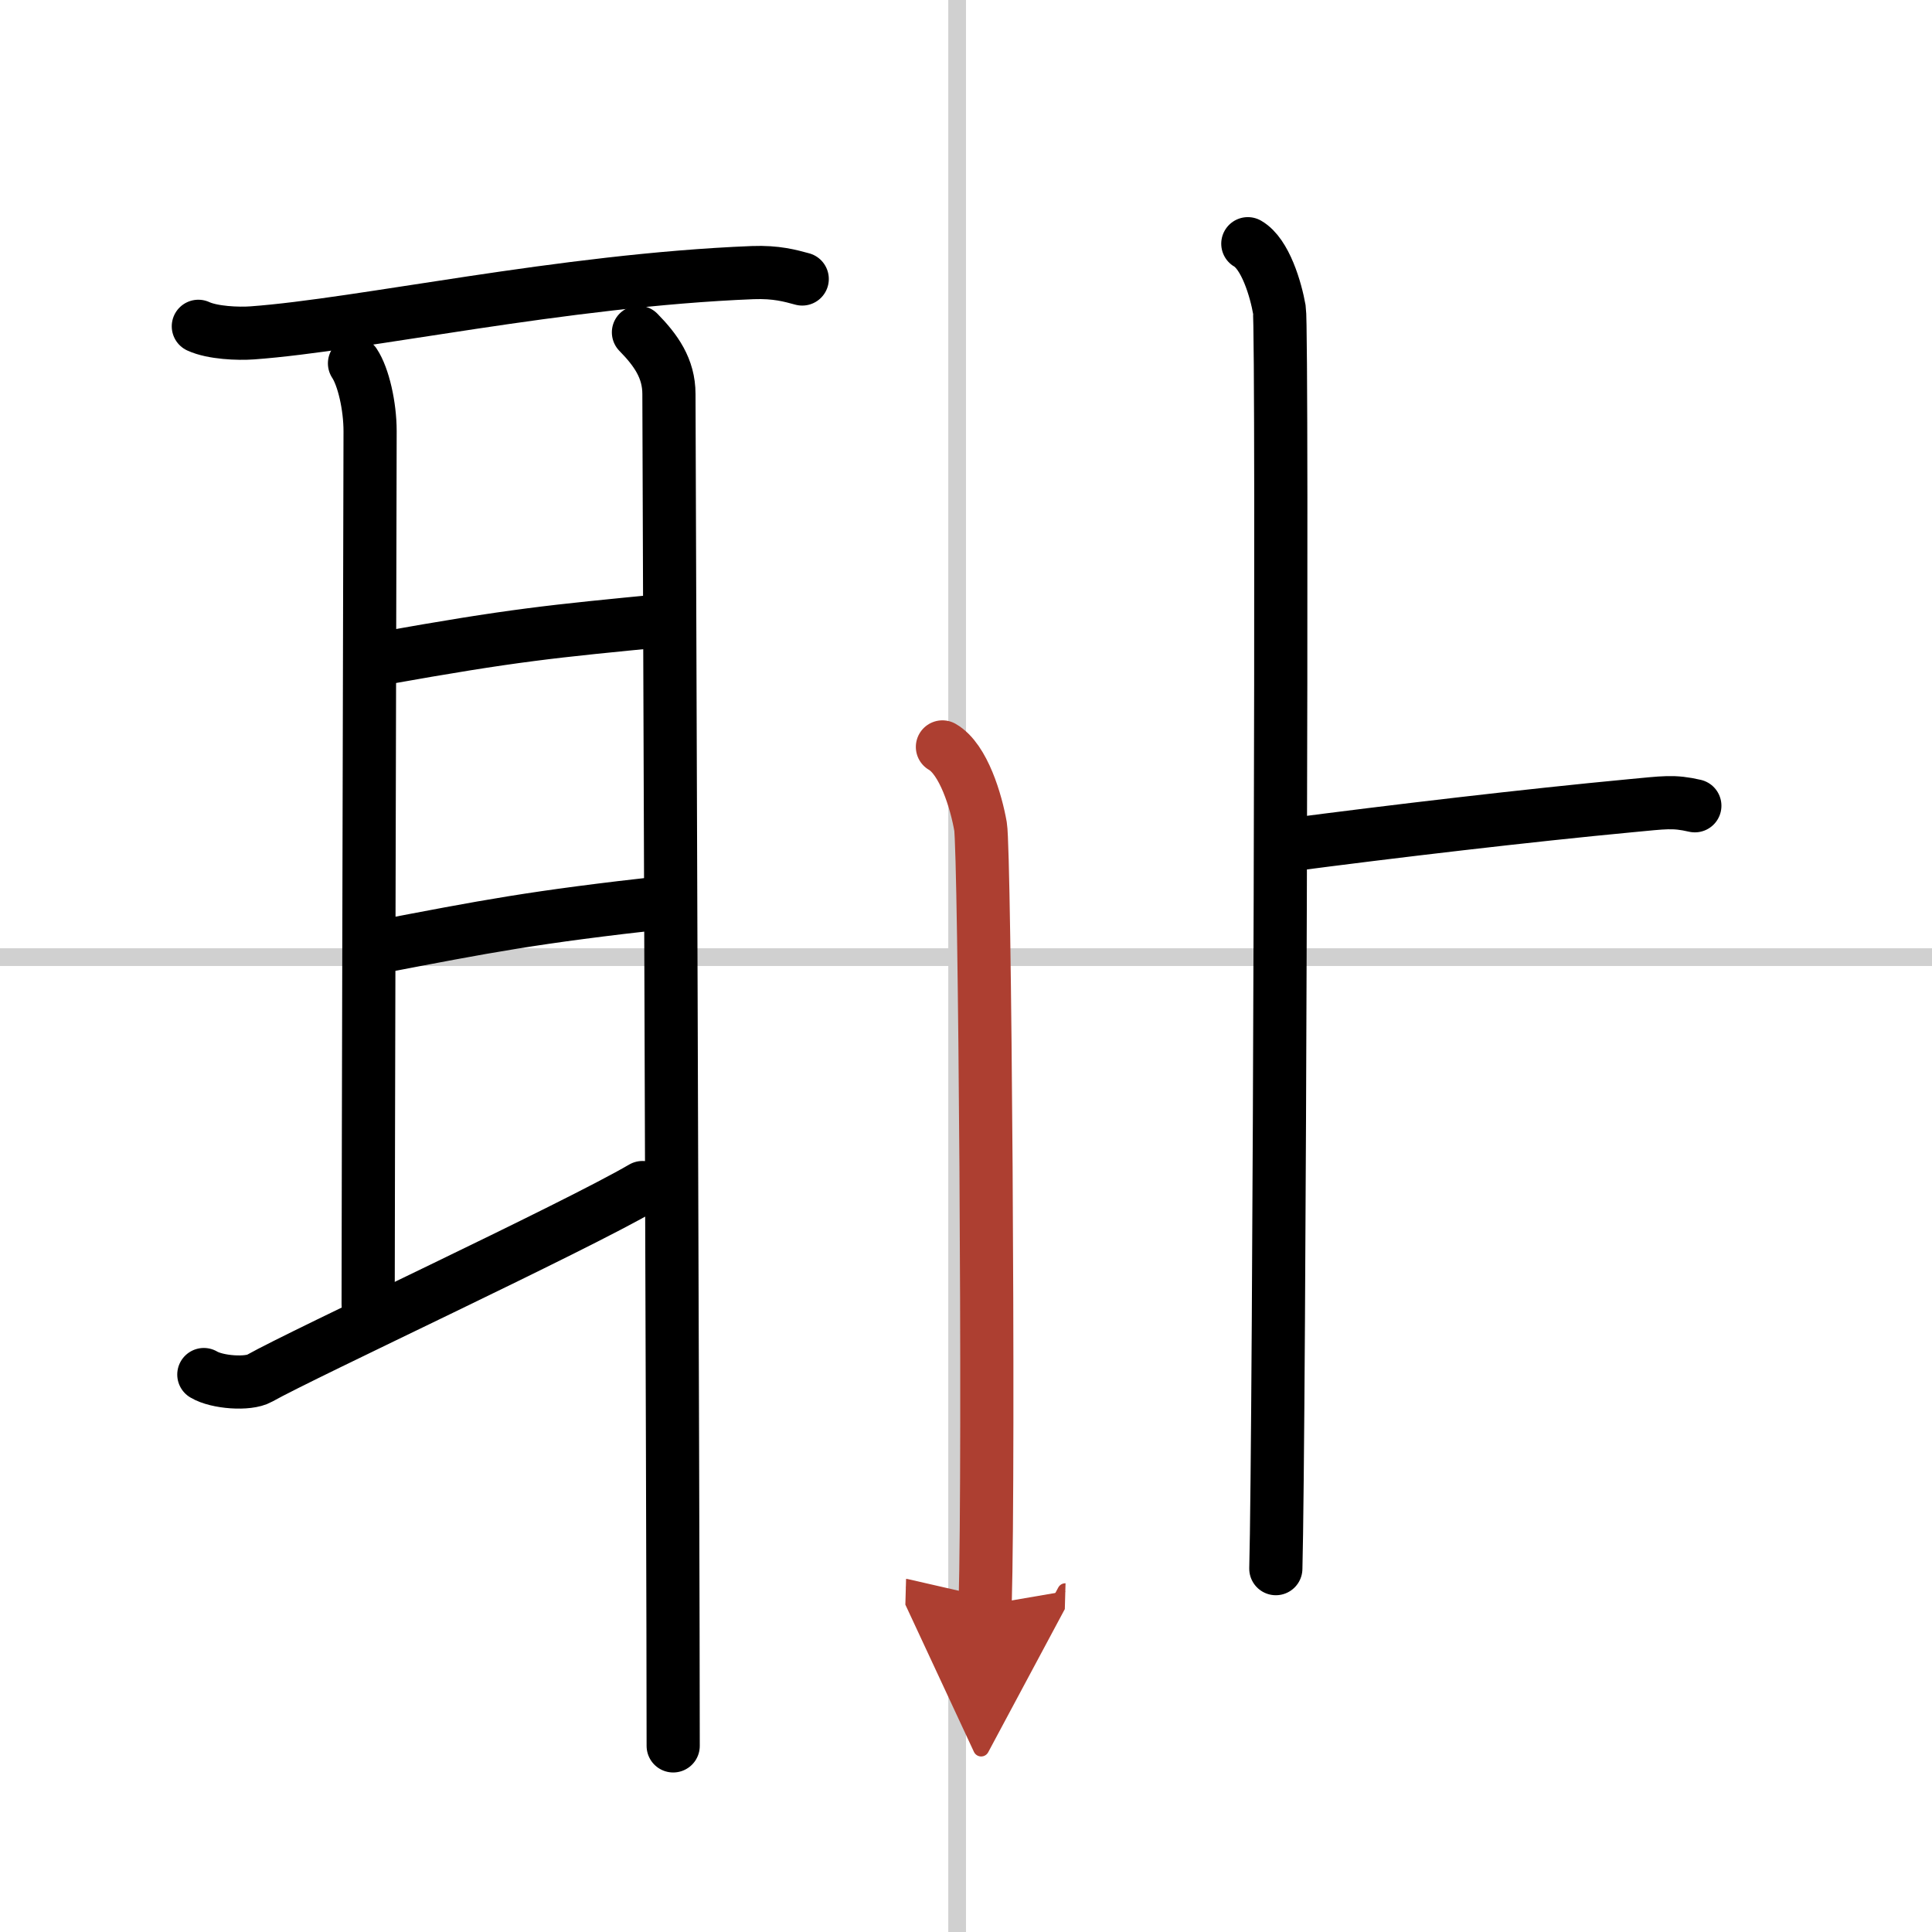 <svg width="400" height="400" viewBox="0 0 109 109" xmlns="http://www.w3.org/2000/svg"><defs><marker id="a" markerWidth="4" orient="auto" refX="1" refY="5" viewBox="0 0 10 10"><polyline points="0 0 10 5 0 10 1 5" fill="#ad3f31" stroke="#ad3f31"/></marker></defs><g fill="none" stroke="#000" stroke-linecap="round" stroke-linejoin="round" stroke-width="3"><rect width="100%" height="100%" fill="#fff" stroke="#fff"/><line x1="54" x2="54" y2="109" stroke="#d0d0d0" stroke-width="1"/><line x2="109" y1="54" y2="54" stroke="#d0d0d0" stroke-width="1"/><path d="m11.19 18.41c0.8 0.37 2.25 0.43 3.05 0.37 6.17-0.45 17.45-2.97 28.23-3.4 1.33-0.05 2.12 0.18 2.79 0.36"/><path d="m20 20.5c0.5 0.75 0.88 2.4 0.88 3.83s-0.11 44.11-0.11 49.25"/><path d="m21.55 37.15c7.46-1.33 9.48-1.52 16.08-2.16"/><path d="m21.24 53.45c6.27-1.2 8.77-1.7 16.42-2.55"/><path d="m11.5 77.55c0.75 0.45 2.5 0.57 3.14 0.21 2.54-1.43 17.71-8.48 21.61-10.76"/><path d="m36.02 18.75c0.98 1 1.72 2.03 1.72 3.48s0.24 64.38 0.24 76.27"/><path d="m70.4 13.75c0.99 0.57 1.58 2.58 1.78 3.72 0.2 1.15 0 63.87-0.2 71.03"/><path d="m72.5 47.7c6.08-0.8 13.75-1.7 19.47-2.24 1.94-0.18 2.43-0.28 3.65 0"/><path d="m53.17 42.14c1.2 0.69 1.91 3.11 2.15 4.49s0.5 35.28 0.26 43.92" marker-end="url(#a)" stroke="#ad3f31"/></g></svg>
